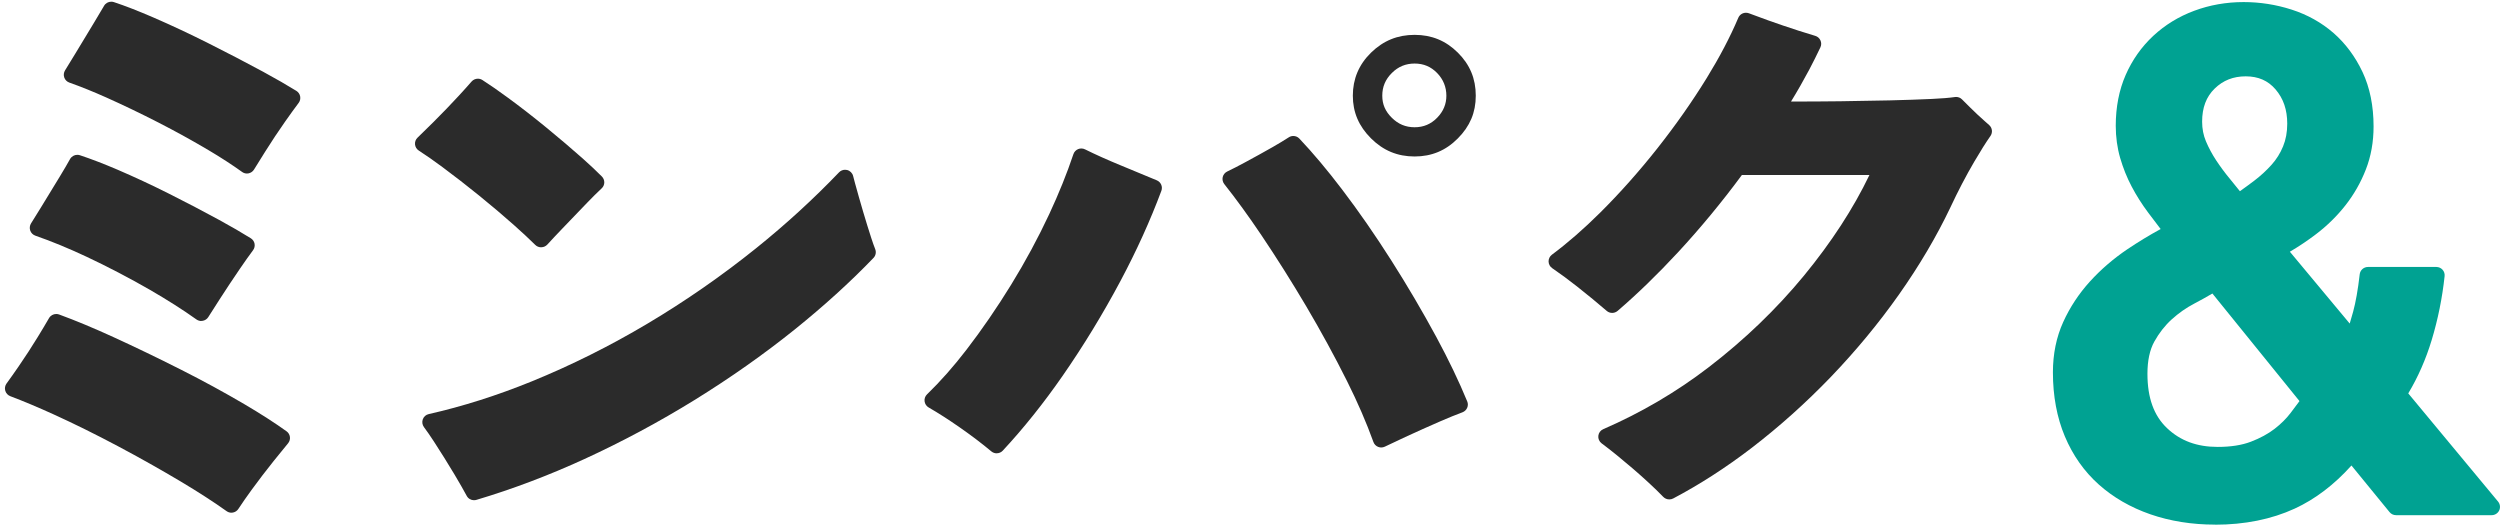 <svg width="386" height="81" viewBox="0 0 386 81" fill="none" xmlns="http://www.w3.org/2000/svg">
<g clip-path="url(#clip0_364_373)">
<path d="M341.995 81C338.42 81 335.07 80.463 332.022 79.409C328.955 78.347 326.274 76.794 324.043 74.8C321.799 72.793 320.037 70.294 318.809 67.367C317.587 64.465 316.97 61.142 316.97 57.486C316.97 54.66 317.503 52.046 318.558 49.726C319.593 47.444 320.982 45.342 322.679 43.469C324.358 41.622 326.299 39.947 328.447 38.496C330.119 37.371 331.848 36.317 333.604 35.364C332.941 34.502 332.292 33.651 331.675 32.821C330.723 31.549 329.868 30.206 329.141 28.826C328.402 27.433 327.804 25.937 327.354 24.39C326.904 22.843 326.672 21.143 326.672 19.424C326.672 16.535 327.187 13.895 328.203 11.575C329.218 9.255 330.652 7.229 332.459 5.541C334.266 3.86 336.394 2.55 338.792 1.662C341.178 0.773 343.743 0.32 346.418 0.32C348.932 0.32 351.427 0.709 353.825 1.483C356.269 2.269 358.442 3.483 360.294 5.094C362.145 6.711 363.65 8.737 364.775 11.121C365.907 13.524 366.479 16.35 366.479 19.526C366.479 21.91 366.081 24.147 365.283 26.18C364.505 28.174 363.451 30.027 362.145 31.689C360.853 33.338 359.323 34.847 357.587 36.163C356.301 37.141 354.951 38.049 353.555 38.867L362.795 49.956C362.968 49.381 363.142 48.774 363.322 48.135C363.721 46.671 364.068 44.722 364.338 42.35C364.415 41.705 364.962 41.219 365.618 41.219H376.169C376.535 41.219 376.883 41.373 377.127 41.641C377.371 41.909 377.487 42.274 377.448 42.632C377.088 45.987 376.42 49.311 375.449 52.513C374.561 55.447 373.353 58.208 371.835 60.739L385.704 77.446C386.019 77.83 386.09 78.36 385.878 78.808C385.666 79.255 385.209 79.543 384.714 79.543H369.945C369.559 79.543 369.193 79.37 368.948 79.07L363.065 71.873C360.403 74.839 357.458 77.076 354.295 78.533C350.726 80.175 346.585 81.013 341.988 81.013L341.995 81ZM341.589 45.322C340.715 45.84 339.776 46.358 338.792 46.876C337.558 47.521 336.388 48.339 335.314 49.311C334.266 50.263 333.359 51.42 332.62 52.756C331.919 54.028 331.565 55.69 331.565 57.703C331.565 61.429 332.556 64.177 334.594 66.108C336.651 68.057 339.204 69.003 342.412 69.003C344.425 69.003 346.148 68.735 347.543 68.198C348.964 67.654 350.186 66.99 351.176 66.229C352.173 65.462 353.015 64.625 353.677 63.749C354.173 63.097 354.623 62.49 355.041 61.928L341.596 45.322H341.589ZM346.74 11.786C344.817 11.786 343.248 12.406 341.943 13.678C340.644 14.943 340.008 16.618 340.008 18.791C340.008 19.878 340.207 20.894 340.593 21.808C341.017 22.818 341.551 23.808 342.168 24.748C342.811 25.72 343.525 26.691 344.303 27.624C344.836 28.276 345.351 28.909 345.84 29.523C346.605 28.979 347.351 28.436 348.064 27.893C349.048 27.145 349.942 26.32 350.733 25.438C351.478 24.607 352.076 23.655 352.507 22.601C352.932 21.572 353.15 20.395 353.15 19.104C353.15 16.95 352.559 15.218 351.343 13.799C350.18 12.444 348.675 11.786 346.733 11.786H346.74Z" fill="#00A292"/>
<path d="M35.743 79.165C35.48 79.165 35.216 79.082 34.997 78.929C32.94 77.465 30.561 75.931 27.938 74.365C24.845 72.525 21.566 70.671 18.177 68.875C14.821 67.092 11.503 65.449 8.333 64.005C5.864 62.88 3.594 61.928 1.595 61.173C1.222 61.033 0.932 60.726 0.817 60.342C0.701 59.959 0.772 59.55 1.003 59.224C1.601 58.406 2.231 57.511 2.887 56.559C3.916 55.063 4.906 53.542 5.825 52.04C6.488 50.96 7.073 49.982 7.568 49.119C7.806 48.71 8.237 48.48 8.68 48.48C8.828 48.48 8.982 48.505 9.124 48.556C11.689 49.496 14.506 50.672 17.495 52.04C20.897 53.599 24.388 55.28 27.88 57.044C31.365 58.802 34.676 60.611 37.724 62.401C40.238 63.883 42.43 65.29 44.243 66.593C44.533 66.798 44.719 67.118 44.764 67.463C44.809 67.814 44.706 68.166 44.481 68.441C43.806 69.259 43.067 70.173 42.263 71.17C41.099 72.627 39.955 74.116 38.875 75.599C38.103 76.654 37.409 77.657 36.798 78.584C36.605 78.878 36.303 79.076 35.956 79.14C35.878 79.153 35.795 79.159 35.718 79.159L35.743 79.165ZM31.095 49.566C30.831 49.566 30.567 49.483 30.342 49.33C28.227 47.821 25.796 46.281 23.122 44.734C19.952 42.913 16.672 41.2 13.361 39.64C10.622 38.355 7.967 37.256 5.459 36.387C5.092 36.259 4.797 35.971 4.668 35.601C4.539 35.236 4.585 34.827 4.79 34.495C5.26 33.754 5.787 32.91 6.359 31.97C7.336 30.372 8.307 28.794 9.253 27.228C9.902 26.154 10.416 25.285 10.809 24.569C11.04 24.154 11.477 23.904 11.934 23.904C12.069 23.904 12.204 23.923 12.339 23.968C14.049 24.531 16.004 25.285 18.158 26.205C20.755 27.324 23.437 28.57 26.131 29.925C28.838 31.287 31.429 32.642 33.84 33.958C35.698 34.974 37.344 35.927 38.727 36.79C39.029 36.981 39.241 37.282 39.305 37.633C39.37 37.985 39.286 38.343 39.074 38.63C38.457 39.461 37.794 40.394 37.048 41.487C35.981 43.053 34.927 44.632 33.93 46.185C33.268 47.214 32.676 48.141 32.162 48.953C31.975 49.253 31.667 49.464 31.32 49.528C31.236 49.547 31.152 49.553 31.069 49.553L31.095 49.566ZM38.135 26.793C37.865 26.793 37.602 26.71 37.383 26.55C35.859 25.457 34.104 24.313 32.168 23.169C29.738 21.731 27.147 20.299 24.459 18.919C21.765 17.538 19.064 16.241 16.441 15.065C14.409 14.157 12.48 13.377 10.706 12.751C10.339 12.623 10.05 12.336 9.921 11.965C9.793 11.601 9.838 11.198 10.043 10.866C10.519 10.111 11.046 9.248 11.625 8.283C12.602 6.66 13.573 5.068 14.518 3.502C15.149 2.467 15.663 1.598 16.062 0.908C16.293 0.498 16.724 0.262 17.18 0.262C17.316 0.262 17.451 0.281 17.585 0.326C19.328 0.901 21.386 1.706 23.694 2.704C26.465 3.905 29.358 5.26 32.291 6.737C35.21 8.207 38.013 9.664 40.623 11.076C42.623 12.163 44.353 13.16 45.767 14.036C46.069 14.227 46.282 14.534 46.346 14.886C46.41 15.237 46.327 15.602 46.115 15.883C45.491 16.714 44.816 17.647 44.051 18.733C42.964 20.28 41.916 21.859 40.932 23.431C40.289 24.454 39.717 25.374 39.215 26.186C39.029 26.486 38.72 26.697 38.373 26.768C38.289 26.787 38.206 26.793 38.122 26.793H38.135Z" fill="#2B2B2B"/>
<path d="M73.191 77.235C72.728 77.235 72.284 76.986 72.059 76.558C71.57 75.65 70.953 74.57 70.181 73.272C69.14 71.534 68.059 69.802 66.973 68.134C66.426 67.296 65.918 66.561 65.456 65.941C65.198 65.596 65.134 65.142 65.282 64.733C65.43 64.331 65.777 64.024 66.201 63.934C71.409 62.758 76.766 61.058 82.121 58.879C88.185 56.405 94.21 53.401 100.035 49.931C105.854 46.466 111.474 42.561 116.746 38.324C121.35 34.623 125.651 30.679 129.548 26.608C129.792 26.352 130.133 26.212 130.48 26.212C130.589 26.212 130.699 26.224 130.801 26.25C131.252 26.365 131.605 26.716 131.721 27.17C131.817 27.535 131.914 27.912 132.023 28.314C132.403 29.695 132.808 31.133 133.271 32.699C133.721 34.214 134.139 35.575 134.518 36.732C134.749 37.441 134.955 38.029 135.135 38.477C135.315 38.937 135.212 39.468 134.865 39.825C131.284 43.552 127.175 47.278 122.668 50.902C117.916 54.718 112.727 58.367 107.249 61.755C101.784 65.13 96.055 68.204 90.23 70.876C84.745 73.394 79.138 75.516 73.563 77.178C73.441 77.216 73.319 77.229 73.197 77.229L73.191 77.235ZM83.549 38.183C83.208 38.183 82.88 38.049 82.642 37.812C81.736 36.917 80.662 35.914 79.447 34.834C77.775 33.344 75.949 31.798 74.013 30.225C72.085 28.66 70.162 27.17 68.31 25.796C67.011 24.831 65.783 23.974 64.658 23.246C64.33 23.035 64.118 22.683 64.079 22.3C64.041 21.91 64.182 21.526 64.465 21.258C65.192 20.555 66.002 19.762 66.883 18.887C68.278 17.5 69.615 16.113 70.85 14.771C71.654 13.895 72.31 13.173 72.811 12.591C73.062 12.303 73.422 12.15 73.782 12.15C74.02 12.15 74.264 12.214 74.483 12.355C75.647 13.102 76.984 14.029 78.469 15.122C80.385 16.528 82.379 18.075 84.398 19.73C86.423 21.392 88.294 22.984 89.966 24.467C91.142 25.515 92.139 26.454 92.936 27.26C93.174 27.503 93.309 27.835 93.303 28.18C93.296 28.525 93.149 28.851 92.898 29.081C92.223 29.708 91.464 30.468 90.635 31.325L86.847 35.268C85.986 36.163 85.208 36.994 84.507 37.761C84.269 38.017 83.941 38.17 83.588 38.176C83.575 38.176 83.568 38.176 83.555 38.176L83.549 38.183Z" fill="#2B2B2B"/>
<path d="M153.891 69.994C153.595 69.994 153.306 69.891 153.061 69.693C151.653 68.511 150.001 67.258 148.149 65.967C146.471 64.797 144.87 63.768 143.384 62.912C143.037 62.714 142.806 62.362 142.754 61.959C142.703 61.563 142.844 61.167 143.134 60.886C145.191 58.898 147.236 56.584 149.216 54.008C151.615 50.889 153.936 47.508 156.122 43.955C158.308 40.401 160.288 36.732 162.005 33.057C163.478 29.893 164.738 26.78 165.734 23.802C165.85 23.451 166.12 23.169 166.461 23.022C166.622 22.958 166.789 22.926 166.956 22.926C167.155 22.926 167.348 22.971 167.528 23.061C169.129 23.853 170.975 24.684 173.013 25.521C175.135 26.397 176.999 27.17 178.607 27.841C179.243 28.104 179.558 28.826 179.314 29.465C177.61 34.035 175.488 38.714 173.006 43.373C170.312 48.429 167.316 53.344 164.095 57.99C161.137 62.254 158.019 66.152 154.829 69.578C154.579 69.853 154.231 69.987 153.884 69.987L153.891 69.994ZM213.27 69.093C213.103 69.093 212.942 69.061 212.781 68.997C212.44 68.862 212.177 68.588 212.055 68.242C210.987 65.277 209.618 62.113 207.978 58.834C206.088 55.05 203.972 51.177 201.696 47.316C199.42 43.469 197.08 39.762 194.746 36.291C192.778 33.37 190.856 30.724 189.03 28.423C188.792 28.116 188.702 27.726 188.785 27.349C188.869 26.972 189.126 26.653 189.473 26.486C190.348 26.065 191.267 25.592 192.199 25.087C193.672 24.294 195.131 23.489 196.52 22.696C197.465 22.159 198.288 21.654 198.983 21.207C199.195 21.066 199.439 20.996 199.684 20.996C200.031 20.996 200.372 21.13 200.622 21.399C202.706 23.598 204.924 26.237 207.213 29.248C209.791 32.635 212.35 36.329 214.832 40.235C217.321 44.146 219.655 48.128 221.783 52.059C223.654 55.523 225.255 58.86 226.541 61.979C226.676 62.298 226.67 62.656 226.528 62.976C226.387 63.295 226.123 63.538 225.802 63.66C224.811 64.03 223.667 64.491 222.407 65.04C220.593 65.826 218.767 66.644 216.973 67.475C215.797 68.019 214.742 68.524 213.816 68.965C213.636 69.048 213.45 69.093 213.257 69.093H213.27ZM218.414 24.16C215.777 24.16 213.572 23.246 211.688 21.367C209.798 19.488 208.878 17.334 208.878 14.771C208.878 12.208 209.798 9.977 211.688 8.13C213.579 6.283 215.777 5.382 218.414 5.382C221.05 5.382 223.236 6.283 225.094 8.13C226.952 9.977 227.859 12.15 227.859 14.771C227.859 17.391 226.952 19.494 225.094 21.367C223.236 23.246 221.05 24.16 218.414 24.16ZM218.414 9.811C217.038 9.811 215.88 10.29 214.897 11.275C213.906 12.259 213.424 13.403 213.424 14.771C213.424 16.139 213.906 17.2 214.897 18.184C215.887 19.168 217.038 19.648 218.414 19.648C219.79 19.648 220.928 19.168 221.892 18.184C222.85 17.2 223.32 16.081 223.32 14.771C223.32 13.46 222.85 12.259 221.892 11.275C220.934 10.29 219.796 9.811 218.414 9.811Z" fill="#2B2B2B"/>
<path d="M257.732 77.108C257.385 77.108 257.044 76.967 256.793 76.705C256.157 76.034 255.334 75.241 254.279 74.276C252.833 72.953 251.27 71.611 249.643 70.288C248.814 69.61 248.017 68.997 247.29 68.453C246.924 68.178 246.731 67.737 246.782 67.284C246.834 66.83 247.123 66.44 247.547 66.261C253.366 63.736 258.825 60.534 263.776 56.738C269.338 52.474 274.295 47.706 278.526 42.568C282.757 37.422 286.158 32.194 288.64 27.023H268.946C265.866 31.197 262.554 35.205 259.102 38.937C255.945 42.344 252.8 45.393 249.753 48.007C249.508 48.211 249.213 48.314 248.917 48.314C248.621 48.314 248.312 48.211 248.075 48C246.699 46.812 245.162 45.552 243.516 44.248C242.153 43.175 240.854 42.216 239.658 41.404C239.317 41.174 239.111 40.791 239.099 40.375C239.092 39.966 239.285 39.57 239.613 39.327C242.043 37.518 244.557 35.326 247.078 32.821C250.126 29.791 253.09 26.454 255.9 22.901C258.709 19.341 261.275 15.691 263.519 12.048C265.499 8.833 267.139 5.708 268.393 2.748C268.598 2.263 269.074 1.969 269.576 1.969C269.73 1.969 269.884 1.994 270.039 2.052C270.932 2.39 271.929 2.761 273.009 3.145C274.565 3.701 276.141 4.237 277.69 4.736C278.623 5.036 279.491 5.305 280.269 5.535C280.629 5.637 280.924 5.893 281.079 6.238C281.233 6.577 281.233 6.967 281.072 7.305C280.526 8.456 279.947 9.619 279.343 10.763C278.481 12.38 277.542 14.036 276.533 15.678H276.571C279.066 15.678 281.619 15.666 284.152 15.634C286.782 15.602 289.347 15.557 291.771 15.499C294.163 15.442 296.349 15.365 298.278 15.276C299.802 15.205 300.966 15.11 301.841 14.982C301.905 14.975 301.963 14.969 302.027 14.969C302.368 14.969 302.696 15.103 302.934 15.346L304.2 16.605C304.933 17.334 305.686 18.037 306.425 18.689C306.689 18.919 306.926 19.13 307.132 19.315C307.614 19.75 307.698 20.466 307.325 20.996C306.618 22.006 305.795 23.31 304.818 24.978C303.551 27.145 302.303 29.529 301.12 32.066C298.992 36.534 296.324 41.046 293.192 45.489C290.061 49.924 286.518 54.2 282.68 58.201C278.835 62.196 274.726 65.877 270.47 69.144C266.509 72.18 262.432 74.806 258.349 76.96C258.156 77.063 257.951 77.108 257.745 77.108H257.732Z" fill="#2B2B2B"/>
</g>
<defs>
<clipPath id="clip0_364_373">
<rect width="386" height="81" fill="white"/>
</clipPath>
</defs>
</svg>
